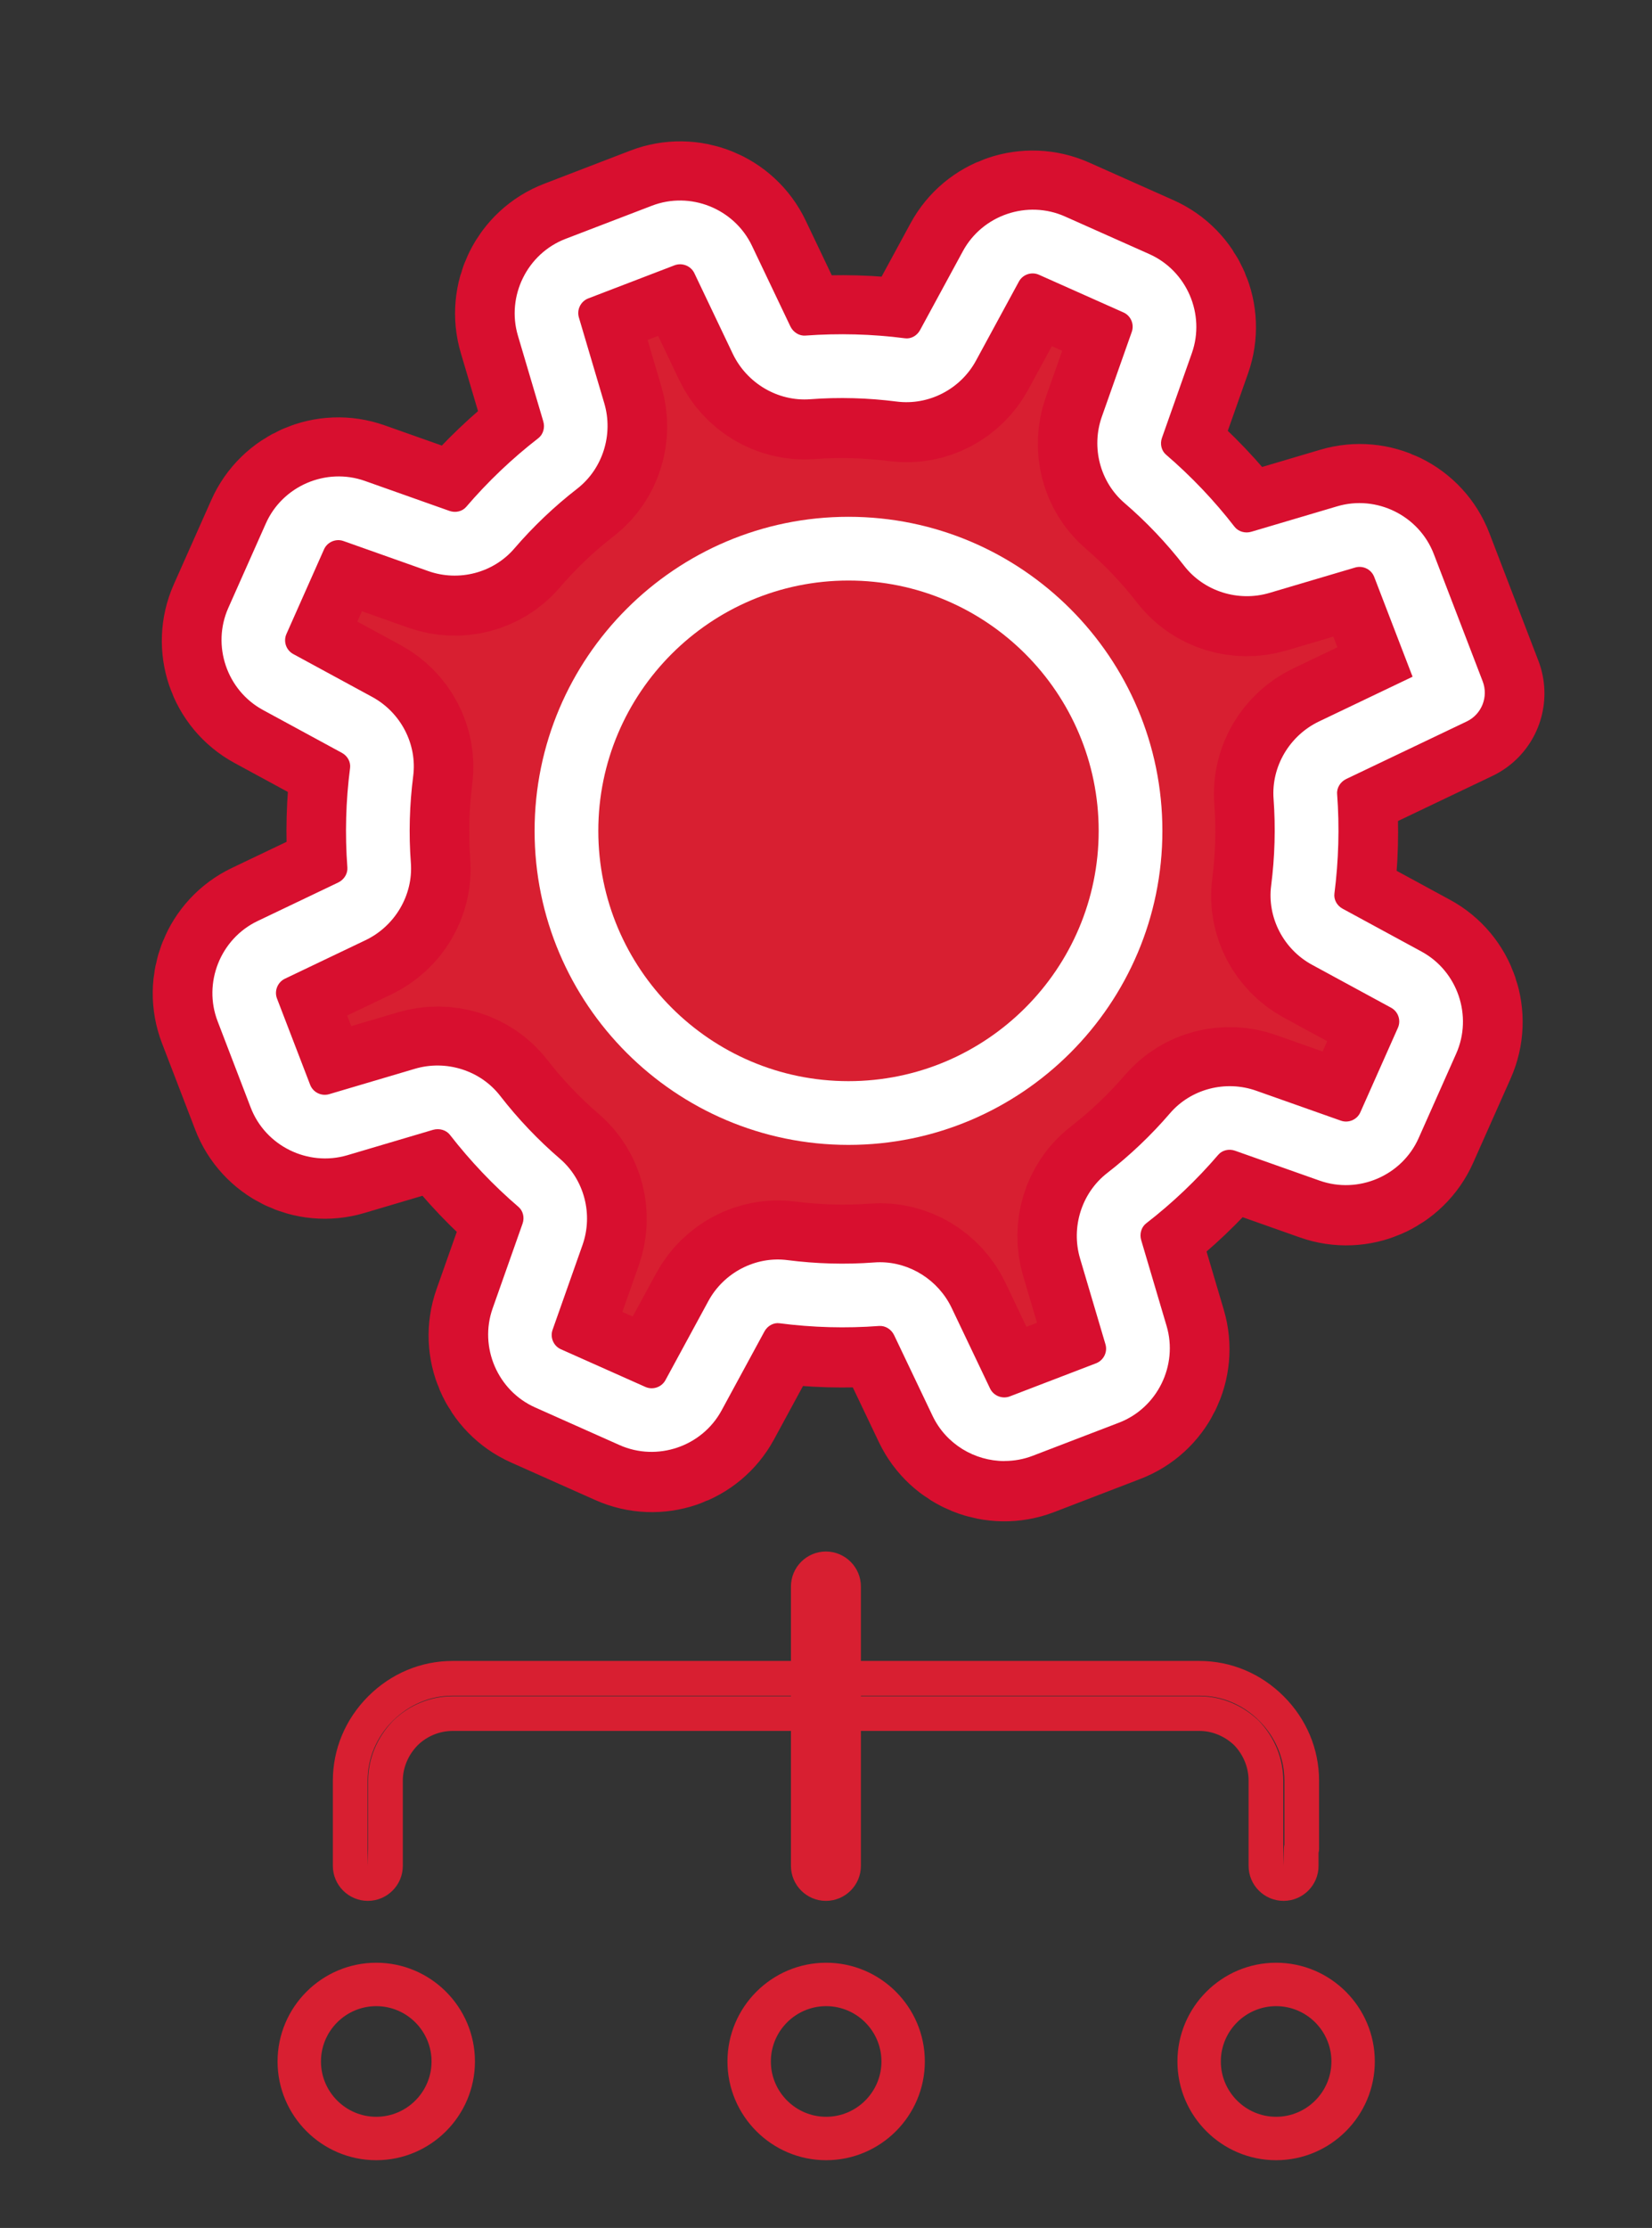 <?xml version="1.0" encoding="UTF-8"?>
<svg id="Layer_1" xmlns="http://www.w3.org/2000/svg" viewBox="0 0 219.62 296.04">
  <rect x="0" y="0" width="219.62" height="296.04" fill="#333333" stroke="none"/>
  <defs>
    <style>
      .cls-1, .cls-2 {
        fill: #d81f31;
      }

      .cls-3 {
        fill: #fff;
      }

      .cls-2 {
        stroke: #d80f2f;
        stroke-linejoin: round;
        stroke-width: 24.3px;
      }
    </style>
  </defs>
  <path class="cls-2" d="M193.16,92.12l-6.5-16.92c-1.18-3.08-4.53-4.73-7.69-3.79l-11.38,3.37c-2.49.74-5.22-.08-6.81-2.13-2.56-3.3-5.42-6.3-8.53-8.97-1.95-1.68-2.62-4.41-1.77-6.83l3.98-11.27c1.1-3.11-.38-6.54-3.39-7.88l-11.22-5c-3.01-1.34-6.55-.14-8.12,2.76l-5.7,10.5c-1.23,2.26-3.71,3.59-6.26,3.26-4.07-.52-8.21-.65-12.38-.34-2.59.19-5.02-1.29-6.14-3.63l-5.11-10.72c-1.42-2.97-4.89-4.36-7.97-3.18l-11.47,4.41c-3.08,1.18-4.73,4.53-3.79,7.69l3.37,11.38c.74,2.49-.08,5.22-2.13,6.81-3.3,2.56-6.3,5.42-8.97,8.54-1.68,1.95-4.41,2.63-6.84,1.77l-11.26-3.98c-3.11-1.1-6.54.38-7.88,3.39l-4.99,11.22c-1.34,3.01-.14,6.55,2.76,8.12l10.5,5.7c2.26,1.23,3.59,3.71,3.26,6.26-.52,4.07-.64,8.21-.33,12.38.19,2.59-1.29,5.02-3.63,6.14l-10.72,5.12c-2.97,1.42-4.36,4.89-3.17,7.97l4.41,11.47c1.18,3.08,4.53,4.73,7.69,3.79l11.38-3.37c2.49-.74,5.22.08,6.81,2.13,2.56,3.3,5.42,6.29,8.53,8.96,1.95,1.68,2.62,4.41,1.77,6.83l-3.98,11.27c-1.1,3.11.38,6.54,3.39,7.88l11.22,5c3.01,1.34,6.55.14,8.12-2.76l5.7-10.5c1.23-2.26,3.71-3.59,6.26-3.26,4.07.52,8.21.65,12.38.34,2.59-.19,5.02,1.29,6.14,3.63l5.11,10.72c1.42,2.97,4.89,4.36,7.97,3.18l11.47-4.41c3.08-1.18,4.73-4.53,3.79-7.69l-3.37-11.38c-.74-2.49.08-5.22,2.13-6.81,3.3-2.56,6.3-5.42,8.97-8.53,1.68-1.95,4.41-2.63,6.83-1.77l11.26,3.98c3.11,1.1,6.54-.38,7.88-3.39l4.99-11.22c1.34-3.01.14-6.55-2.76-8.12l-10.5-5.7c-2.26-1.23-3.59-3.71-3.26-6.26.53-4.07.65-8.21.34-12.37-.19-2.59,1.29-5.02,3.63-6.14l15.99-7.63h0Z"/>
  <path class="cls-3" d="M133.54,194.14c-3.97,0-7.77-2.25-9.56-6l-5.11-10.72c-.38-.8-1.18-1.29-2.01-1.23-4.38.33-8.83.21-13.23-.36-.78-.11-1.59.33-2,1.08l-5.7,10.5c-2.61,4.81-8.57,6.83-13.56,4.61l-11.22-5c-4.99-2.22-7.48-8-5.66-13.16l3.98-11.27c.28-.8.07-1.69-.53-2.21-3.36-2.88-6.42-6.11-9.12-9.58-.5-.65-1.41-.91-2.26-.67l-11.38,3.37c-5.25,1.55-10.89-1.23-12.85-6.33l-4.4-11.47c-1.96-5.1.37-10.95,5.3-13.31l10.72-5.12c.8-.38,1.29-1.19,1.23-2-.33-4.4-.21-8.85.36-13.23.1-.79-.33-1.59-1.08-2l-10.5-5.7c-4.81-2.61-6.83-8.57-4.61-13.56l4.99-11.22c2.22-5,8.01-7.48,13.16-5.66l11.26,3.99c.8.28,1.69.07,2.21-.53,2.88-3.36,6.1-6.43,9.59-9.13.65-.5.92-1.41.66-2.26l-3.37-11.38c-1.55-5.24,1.23-10.89,6.33-12.85l11.47-4.4c5.11-1.97,10.95.37,13.31,5.3l5.11,10.72c.38.8,1.2,1.3,2.01,1.23,4.39-.32,8.84-.21,13.23.36.79.11,1.59-.33,2-1.08l5.7-10.5c2.61-4.81,8.57-6.83,13.56-4.61l11.22,5c4.99,2.22,7.48,8,5.66,13.16l-3.98,11.27c-.28.8-.07,1.69.53,2.21,3.35,2.88,6.42,6.1,9.12,9.59.5.65,1.42.92,2.26.66l11.38-3.37c5.24-1.56,10.89,1.23,12.85,6.33l6.5,16.92c.79,2.06-.13,4.39-2.13,5.34l-15.99,7.63c-.8.38-1.3,1.19-1.23,2.01.33,4.39.2,8.84-.36,13.23-.1.79.33,1.59,1.08,2l10.5,5.7c4.81,2.61,6.83,8.57,4.61,13.56l-4.99,11.22c-2.22,5-8,7.48-13.16,5.66l-11.26-3.98c-.8-.28-1.69-.07-2.21.53-2.88,3.36-6.1,6.42-9.59,9.12-.65.5-.92,1.41-.66,2.26l3.37,11.38c1.55,5.24-1.23,10.89-6.33,12.85l-11.47,4.4c-1.22.47-2.49.69-3.74.69ZM116.98,167.72c4,0,7.76,2.37,9.53,6.06l5.11,10.72c.46.97,1.62,1.43,2.62,1.05l11.47-4.4c1.01-.39,1.56-1.5,1.25-2.53l-3.37-11.38c-1.24-4.17.21-8.74,3.6-11.37,3.03-2.35,5.84-5.02,8.35-7.94,2.78-3.24,7.39-4.44,11.46-3l11.26,3.98c1.01.36,2.16-.13,2.59-1.12l4.99-11.22c.44-.99.04-2.16-.91-2.67l-10.5-5.7c-3.8-2.06-5.99-6.29-5.44-10.53.49-3.82.6-7.7.32-11.52-.32-4.27,2.11-8.4,6.03-10.28l12.45-5.95-5.1-13.26c-.39-1.01-1.49-1.55-2.53-1.25l-11.38,3.37c-4.17,1.24-8.74-.21-11.36-3.6-2.35-3.03-5.02-5.84-7.94-8.35-3.23-2.78-4.44-7.38-3-11.46l3.98-11.27c.36-1.02-.13-2.16-1.12-2.59l-11.22-5c-.99-.44-2.16-.04-2.67.91l-5.7,10.5c-2.06,3.8-6.29,5.98-10.53,5.44-3.82-.49-7.7-.6-11.52-.31-4.27.32-8.4-2.11-10.28-6.03l-5.11-10.72c-.46-.97-1.62-1.43-2.63-1.05l-11.47,4.4c-1.01.39-1.56,1.5-1.25,2.54l3.37,11.38c1.24,4.17-.21,8.74-3.6,11.37-3.03,2.35-5.84,5.02-8.35,7.94-2.78,3.24-7.38,4.45-11.46,3l-11.26-3.99c-1.01-.36-2.16.13-2.59,1.12l-4.99,11.23c-.44.99-.04,2.16.91,2.67l10.5,5.7c3.8,2.07,5.99,6.29,5.44,10.52-.49,3.82-.6,7.69-.31,11.52.32,4.27-2.1,8.4-6.03,10.28l-10.72,5.12c-.97.47-1.43,1.62-1.05,2.62l4.41,11.47c.39,1.01,1.49,1.55,2.53,1.25l11.38-3.37c4.17-1.24,8.74.21,11.36,3.6,2.35,3.03,5.02,5.84,7.94,8.35,3.23,2.78,4.44,7.38,3,11.46l-3.98,11.27c-.36,1.02.13,2.16,1.12,2.59l11.22,5c.98.44,2.16.04,2.67-.91l5.7-10.5c2.06-3.8,6.3-5.99,10.52-5.44,3.83.49,7.71.6,11.52.31.25-.02.5-.03.75-.03Z"/>
  <path class="cls-1" d="M170.64,252.58c-2.57,0-4.65-2.09-4.65-4.65v-11.32c0-1.75-.68-3.42-1.9-4.7-1.26-1.21-2.93-1.91-4.63-1.91H60.16c-1.73,0-3.44.71-4.67,1.94-1.24,1.29-1.94,2.96-1.94,4.67v11.32c0,2.57-2.09,4.65-4.65,4.65s-4.65-2.09-4.65-4.65v-11.32c0-4.2,1.67-8.18,4.7-11.21s7.01-4.7,11.21-4.7h99.29c4.2,0,8.18,1.67,11.21,4.7,3.03,3.03,4.7,7.01,4.7,11.21v9.04c0,.19-.02.38-.07.55v1.73c0,2.57-2.09,4.65-4.65,4.65ZM60.16,225.39h99.29c2.9,0,5.71,1.16,7.9,3.26,2.12,2.21,3.25,5.01,3.25,7.96v11.32l.08-2.28c0-.19.02-.38.07-.55v-8.49c0-2.97-1.19-5.79-3.34-7.95-2.16-2.16-4.98-3.34-7.95-3.34H60.16c-2.97,0-5.79,1.19-7.95,3.34-2.16,2.16-3.34,4.98-3.34,7.95v11.32l.07-2.28v-9.04c0-2.9,1.16-5.71,3.26-7.9,2.12-2.12,5.01-3.32,7.96-3.32Z"/>
  <path class="cls-1" d="M109.8,252.58c-2.57,0-4.65-2.09-4.65-4.65v-37.12c0-2.57,2.09-4.65,4.65-4.65s4.65,2.09,4.65,4.65v37.12c0,2.57-2.09,4.65-4.65,4.65Z"/>
  <path class="cls-3" d="M112.8,152.13c-23.01,0-41.73-18.72-41.73-41.73s18.72-41.73,41.73-41.73,41.73,18.72,41.73,41.73-18.72,41.73-41.73,41.73ZM112.8,77.14c-18.34,0-33.26,14.92-33.26,33.26s14.92,33.26,33.26,33.26,33.26-14.92,33.26-33.26-14.92-33.26-33.26-33.26Z"/>
  <path class="cls-1" d="M50.02,287.04c-7.23,0-13.12-5.89-13.12-13.12s5.89-13.12,13.12-13.12,13.12,5.89,13.12,13.12-5.89,13.12-13.12,13.12ZM50.02,266.57c-4.05,0-7.35,3.3-7.35,7.35s3.3,7.35,7.35,7.35,7.35-3.3,7.35-7.35-3.3-7.35-7.35-7.35Z"/>
  <path class="cls-1" d="M169.65,287.04c-7.23,0-13.12-5.89-13.12-13.12s5.89-13.12,13.12-13.12,13.12,5.89,13.12,13.12-5.89,13.12-13.12,13.12ZM169.65,266.57c-4.05,0-7.35,3.3-7.35,7.35s3.3,7.35,7.35,7.35,7.35-3.3,7.35-7.35-3.3-7.35-7.35-7.35Z"/>
  <path class="cls-1" d="M109.83,287.04c-7.23,0-13.12-5.89-13.12-13.12s5.89-13.12,13.12-13.12,13.12,5.89,13.12,13.12-5.89,13.12-13.12,13.12ZM109.83,266.57c-4.05,0-7.35,3.3-7.35,7.35s3.3,7.35,7.35,7.35,7.35-3.3,7.35-7.35-3.3-7.35-7.35-7.35Z"/>
</svg>